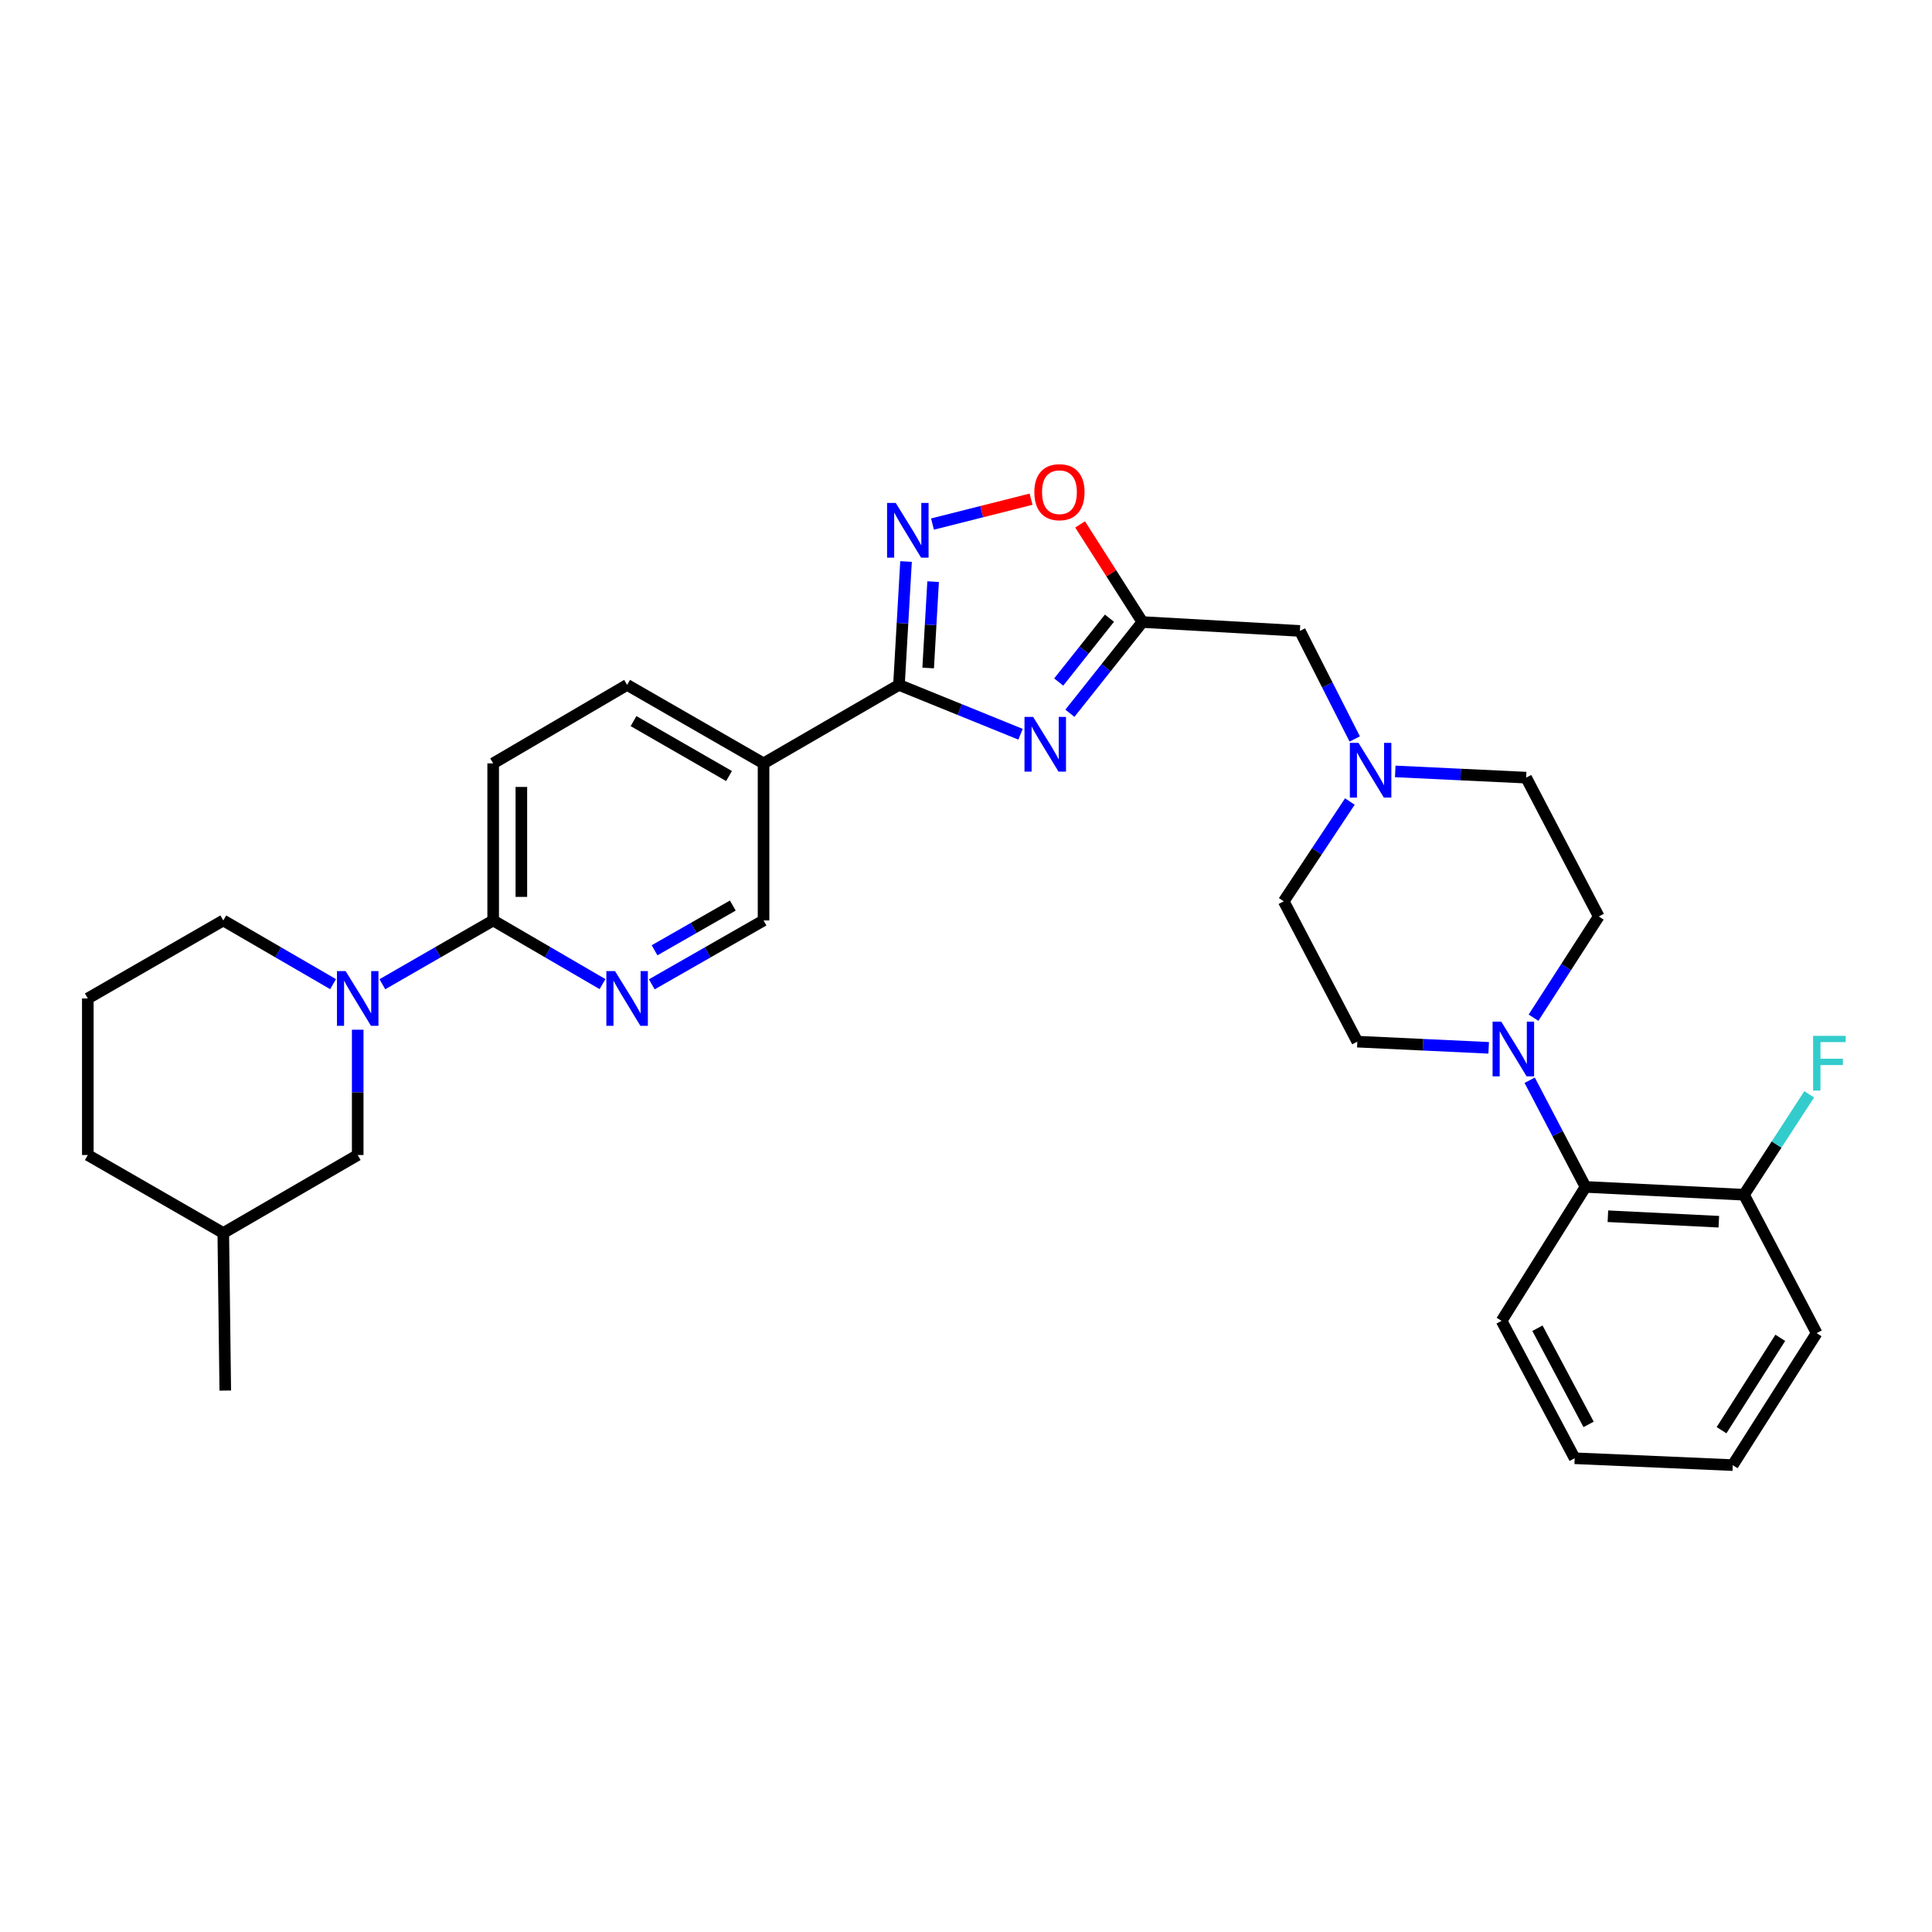 <?xml version='1.0' encoding='iso-8859-1'?>
<svg version='1.1' baseProfile='full'
              xmlns='http://www.w3.org/2000/svg'
                      xmlns:rdkit='http://www.rdkit.org/xml'
                      xmlns:xlink='http://www.w3.org/1999/xlink'
                  xml:space='preserve'
width='1000px' height='1000px' viewBox='0 0 1000 1000'>
<!-- END OF HEADER -->
<rect style='opacity:1.0;fill:#FFFFFF;stroke:none' width='1000' height='1000' x='0' y='0'> </rect>
<path class='bond-0' d='M 528.234,380.047 L 496.768,367.275' style='fill:none;fill-rule:evenodd;stroke:#0000FF;stroke-width:6px;stroke-linecap:butt;stroke-linejoin:miter;stroke-opacity:1' />
<path class='bond-0' d='M 496.768,367.275 L 465.302,354.502' style='fill:none;fill-rule:evenodd;stroke:#000000;stroke-width:6px;stroke-linecap:butt;stroke-linejoin:miter;stroke-opacity:1' />
<path class='bond-2' d='M 553.777,369.181 L 572.538,345.575' style='fill:none;fill-rule:evenodd;stroke:#0000FF;stroke-width:6px;stroke-linecap:butt;stroke-linejoin:miter;stroke-opacity:1' />
<path class='bond-2' d='M 572.538,345.575 L 591.3,321.969' style='fill:none;fill-rule:evenodd;stroke:#000000;stroke-width:6px;stroke-linecap:butt;stroke-linejoin:miter;stroke-opacity:1' />
<path class='bond-2' d='M 547.985,353.022 L 561.118,336.498' style='fill:none;fill-rule:evenodd;stroke:#0000FF;stroke-width:6px;stroke-linecap:butt;stroke-linejoin:miter;stroke-opacity:1' />
<path class='bond-2' d='M 561.118,336.498 L 574.25,319.974' style='fill:none;fill-rule:evenodd;stroke:#000000;stroke-width:6px;stroke-linecap:butt;stroke-linejoin:miter;stroke-opacity:1' />
<path class='bond-1' d='M 465.302,354.502 L 467.132,322.571' style='fill:none;fill-rule:evenodd;stroke:#000000;stroke-width:6px;stroke-linecap:butt;stroke-linejoin:miter;stroke-opacity:1' />
<path class='bond-1' d='M 467.132,322.571 L 468.962,290.639' style='fill:none;fill-rule:evenodd;stroke:#0000FF;stroke-width:6px;stroke-linecap:butt;stroke-linejoin:miter;stroke-opacity:1' />
<path class='bond-1' d='M 480.416,345.758 L 481.697,323.406' style='fill:none;fill-rule:evenodd;stroke:#000000;stroke-width:6px;stroke-linecap:butt;stroke-linejoin:miter;stroke-opacity:1' />
<path class='bond-1' d='M 481.697,323.406 L 482.978,301.053' style='fill:none;fill-rule:evenodd;stroke:#0000FF;stroke-width:6px;stroke-linecap:butt;stroke-linejoin:miter;stroke-opacity:1' />
<path class='bond-5' d='M 465.302,354.502 L 395.211,395.124' style='fill:none;fill-rule:evenodd;stroke:#000000;stroke-width:6px;stroke-linecap:butt;stroke-linejoin:miter;stroke-opacity:1' />
<path class='bond-31' d='M 482.652,271.255 L 508.163,264.819' style='fill:none;fill-rule:evenodd;stroke:#0000FF;stroke-width:6px;stroke-linecap:butt;stroke-linejoin:miter;stroke-opacity:1' />
<path class='bond-31' d='M 508.163,264.819 L 533.674,258.382' style='fill:none;fill-rule:evenodd;stroke:#FF0000;stroke-width:6px;stroke-linecap:butt;stroke-linejoin:miter;stroke-opacity:1' />
<path class='bond-6' d='M 591.3,321.969 L 575.179,296.7' style='fill:none;fill-rule:evenodd;stroke:#000000;stroke-width:6px;stroke-linecap:butt;stroke-linejoin:miter;stroke-opacity:1' />
<path class='bond-6' d='M 575.179,296.7 L 559.058,271.431' style='fill:none;fill-rule:evenodd;stroke:#FF0000;stroke-width:6px;stroke-linecap:butt;stroke-linejoin:miter;stroke-opacity:1' />
<path class='bond-13' d='M 591.3,321.969 L 672.826,326.565' style='fill:none;fill-rule:evenodd;stroke:#000000;stroke-width:6px;stroke-linecap:butt;stroke-linejoin:miter;stroke-opacity:1' />
<path class='bond-3' d='M 197.912,509.445 L 226.588,492.934' style='fill:none;fill-rule:evenodd;stroke:#0000FF;stroke-width:6px;stroke-linecap:butt;stroke-linejoin:miter;stroke-opacity:1' />
<path class='bond-3' d='M 226.588,492.934 L 255.265,476.423' style='fill:none;fill-rule:evenodd;stroke:#000000;stroke-width:6px;stroke-linecap:butt;stroke-linejoin:miter;stroke-opacity:1' />
<path class='bond-12' d='M 185.15,532.98 L 185.15,565.407' style='fill:none;fill-rule:evenodd;stroke:#0000FF;stroke-width:6px;stroke-linecap:butt;stroke-linejoin:miter;stroke-opacity:1' />
<path class='bond-12' d='M 185.15,565.407 L 185.15,597.834' style='fill:none;fill-rule:evenodd;stroke:#000000;stroke-width:6px;stroke-linecap:butt;stroke-linejoin:miter;stroke-opacity:1' />
<path class='bond-22' d='M 172.399,509.396 L 143.984,492.909' style='fill:none;fill-rule:evenodd;stroke:#0000FF;stroke-width:6px;stroke-linecap:butt;stroke-linejoin:miter;stroke-opacity:1' />
<path class='bond-22' d='M 143.984,492.909 L 115.57,476.423' style='fill:none;fill-rule:evenodd;stroke:#000000;stroke-width:6px;stroke-linecap:butt;stroke-linejoin:miter;stroke-opacity:1' />
<path class='bond-4' d='M 770.542,542.355 L 736.544,540.755' style='fill:none;fill-rule:evenodd;stroke:#0000FF;stroke-width:6px;stroke-linecap:butt;stroke-linejoin:miter;stroke-opacity:1' />
<path class='bond-4' d='M 736.544,540.755 L 702.547,539.155' style='fill:none;fill-rule:evenodd;stroke:#000000;stroke-width:6px;stroke-linecap:butt;stroke-linejoin:miter;stroke-opacity:1' />
<path class='bond-9' d='M 791.767,559.13 L 806.213,586.737' style='fill:none;fill-rule:evenodd;stroke:#0000FF;stroke-width:6px;stroke-linecap:butt;stroke-linejoin:miter;stroke-opacity:1' />
<path class='bond-9' d='M 806.213,586.737 L 820.659,614.344' style='fill:none;fill-rule:evenodd;stroke:#000000;stroke-width:6px;stroke-linecap:butt;stroke-linejoin:miter;stroke-opacity:1' />
<path class='bond-33' d='M 793.743,526.756 L 810.625,500.56' style='fill:none;fill-rule:evenodd;stroke:#0000FF;stroke-width:6px;stroke-linecap:butt;stroke-linejoin:miter;stroke-opacity:1' />
<path class='bond-33' d='M 810.625,500.56 L 827.507,474.365' style='fill:none;fill-rule:evenodd;stroke:#000000;stroke-width:6px;stroke-linecap:butt;stroke-linejoin:miter;stroke-opacity:1' />
<path class='bond-11' d='M 395.211,395.124 L 395.211,476.423' style='fill:none;fill-rule:evenodd;stroke:#000000;stroke-width:6px;stroke-linecap:butt;stroke-linejoin:miter;stroke-opacity:1' />
<path class='bond-14' d='M 395.211,395.124 L 324.593,354.502' style='fill:none;fill-rule:evenodd;stroke:#000000;stroke-width:6px;stroke-linecap:butt;stroke-linejoin:miter;stroke-opacity:1' />
<path class='bond-14' d='M 377.344,401.676 L 327.912,373.241' style='fill:none;fill-rule:evenodd;stroke:#000000;stroke-width:6px;stroke-linecap:butt;stroke-linejoin:miter;stroke-opacity:1' />
<path class='bond-7' d='M 255.265,476.423 L 255.265,395.124' style='fill:none;fill-rule:evenodd;stroke:#000000;stroke-width:6px;stroke-linecap:butt;stroke-linejoin:miter;stroke-opacity:1' />
<path class='bond-7' d='M 269.853,464.229 L 269.853,407.319' style='fill:none;fill-rule:evenodd;stroke:#000000;stroke-width:6px;stroke-linecap:butt;stroke-linejoin:miter;stroke-opacity:1' />
<path class='bond-32' d='M 255.265,476.423 L 283.556,492.898' style='fill:none;fill-rule:evenodd;stroke:#000000;stroke-width:6px;stroke-linecap:butt;stroke-linejoin:miter;stroke-opacity:1' />
<path class='bond-32' d='M 283.556,492.898 L 311.848,509.372' style='fill:none;fill-rule:evenodd;stroke:#0000FF;stroke-width:6px;stroke-linecap:butt;stroke-linejoin:miter;stroke-opacity:1' />
<path class='bond-8' d='M 337.367,509.491 L 366.289,492.957' style='fill:none;fill-rule:evenodd;stroke:#0000FF;stroke-width:6px;stroke-linecap:butt;stroke-linejoin:miter;stroke-opacity:1' />
<path class='bond-8' d='M 366.289,492.957 L 395.211,476.423' style='fill:none;fill-rule:evenodd;stroke:#000000;stroke-width:6px;stroke-linecap:butt;stroke-linejoin:miter;stroke-opacity:1' />
<path class='bond-8' d='M 338.803,491.866 L 359.049,480.292' style='fill:none;fill-rule:evenodd;stroke:#0000FF;stroke-width:6px;stroke-linecap:butt;stroke-linejoin:miter;stroke-opacity:1' />
<path class='bond-8' d='M 359.049,480.292 L 379.294,468.718' style='fill:none;fill-rule:evenodd;stroke:#000000;stroke-width:6px;stroke-linecap:butt;stroke-linejoin:miter;stroke-opacity:1' />
<path class='bond-17' d='M 820.659,614.344 L 902.688,618.396' style='fill:none;fill-rule:evenodd;stroke:#000000;stroke-width:6px;stroke-linecap:butt;stroke-linejoin:miter;stroke-opacity:1' />
<path class='bond-17' d='M 832.243,629.522 L 889.663,632.359' style='fill:none;fill-rule:evenodd;stroke:#000000;stroke-width:6px;stroke-linecap:butt;stroke-linejoin:miter;stroke-opacity:1' />
<path class='bond-25' d='M 820.659,614.344 L 777.225,683.664' style='fill:none;fill-rule:evenodd;stroke:#000000;stroke-width:6px;stroke-linecap:butt;stroke-linejoin:miter;stroke-opacity:1' />
<path class='bond-10' d='M 701.208,382.492 L 687.017,354.529' style='fill:none;fill-rule:evenodd;stroke:#0000FF;stroke-width:6px;stroke-linecap:butt;stroke-linejoin:miter;stroke-opacity:1' />
<path class='bond-10' d='M 687.017,354.529 L 672.826,326.565' style='fill:none;fill-rule:evenodd;stroke:#000000;stroke-width:6px;stroke-linecap:butt;stroke-linejoin:miter;stroke-opacity:1' />
<path class='bond-19' d='M 722.174,399.281 L 756.05,400.894' style='fill:none;fill-rule:evenodd;stroke:#0000FF;stroke-width:6px;stroke-linecap:butt;stroke-linejoin:miter;stroke-opacity:1' />
<path class='bond-19' d='M 756.05,400.894 L 789.925,402.507' style='fill:none;fill-rule:evenodd;stroke:#000000;stroke-width:6px;stroke-linecap:butt;stroke-linejoin:miter;stroke-opacity:1' />
<path class='bond-20' d='M 698.687,414.868 L 681.574,440.69' style='fill:none;fill-rule:evenodd;stroke:#0000FF;stroke-width:6px;stroke-linecap:butt;stroke-linejoin:miter;stroke-opacity:1' />
<path class='bond-20' d='M 681.574,440.69 L 664.462,466.511' style='fill:none;fill-rule:evenodd;stroke:#000000;stroke-width:6px;stroke-linecap:butt;stroke-linejoin:miter;stroke-opacity:1' />
<path class='bond-23' d='M 185.15,597.834 L 115.57,638.204' style='fill:none;fill-rule:evenodd;stroke:#000000;stroke-width:6px;stroke-linecap:butt;stroke-linejoin:miter;stroke-opacity:1' />
<path class='bond-18' d='M 324.593,354.502 L 255.265,395.124' style='fill:none;fill-rule:evenodd;stroke:#000000;stroke-width:6px;stroke-linecap:butt;stroke-linejoin:miter;stroke-opacity:1' />
<path class='bond-15' d='M 827.507,474.365 L 789.925,402.507' style='fill:none;fill-rule:evenodd;stroke:#000000;stroke-width:6px;stroke-linecap:butt;stroke-linejoin:miter;stroke-opacity:1' />
<path class='bond-16' d='M 702.547,539.155 L 664.462,466.511' style='fill:none;fill-rule:evenodd;stroke:#000000;stroke-width:6px;stroke-linecap:butt;stroke-linejoin:miter;stroke-opacity:1' />
<path class='bond-21' d='M 902.688,618.396 L 919.565,592.402' style='fill:none;fill-rule:evenodd;stroke:#000000;stroke-width:6px;stroke-linecap:butt;stroke-linejoin:miter;stroke-opacity:1' />
<path class='bond-21' d='M 919.565,592.402 L 936.442,566.409' style='fill:none;fill-rule:evenodd;stroke:#33CCCC;stroke-width:6px;stroke-linecap:butt;stroke-linejoin:miter;stroke-opacity:1' />
<path class='bond-26' d='M 902.688,618.396 L 940.294,690.035' style='fill:none;fill-rule:evenodd;stroke:#000000;stroke-width:6px;stroke-linecap:butt;stroke-linejoin:miter;stroke-opacity:1' />
<path class='bond-24' d='M 115.57,476.423 L 45.455,516.794' style='fill:none;fill-rule:evenodd;stroke:#000000;stroke-width:6px;stroke-linecap:butt;stroke-linejoin:miter;stroke-opacity:1' />
<path class='bond-28' d='M 115.57,638.204 L 116.599,719.755' style='fill:none;fill-rule:evenodd;stroke:#000000;stroke-width:6px;stroke-linecap:butt;stroke-linejoin:miter;stroke-opacity:1' />
<path class='bond-34' d='M 115.57,638.204 L 45.455,597.834' style='fill:none;fill-rule:evenodd;stroke:#000000;stroke-width:6px;stroke-linecap:butt;stroke-linejoin:miter;stroke-opacity:1' />
<path class='bond-27' d='M 45.455,516.794 L 45.455,597.834' style='fill:none;fill-rule:evenodd;stroke:#000000;stroke-width:6px;stroke-linecap:butt;stroke-linejoin:miter;stroke-opacity:1' />
<path class='bond-29' d='M 777.225,683.664 L 815.05,754.792' style='fill:none;fill-rule:evenodd;stroke:#000000;stroke-width:6px;stroke-linecap:butt;stroke-linejoin:miter;stroke-opacity:1' />
<path class='bond-29' d='M 795.779,687.484 L 822.257,737.273' style='fill:none;fill-rule:evenodd;stroke:#000000;stroke-width:6px;stroke-linecap:butt;stroke-linejoin:miter;stroke-opacity:1' />
<path class='bond-35' d='M 940.294,690.035 L 896.86,758.342' style='fill:none;fill-rule:evenodd;stroke:#000000;stroke-width:6px;stroke-linecap:butt;stroke-linejoin:miter;stroke-opacity:1' />
<path class='bond-35' d='M 921.468,692.453 L 891.065,740.268' style='fill:none;fill-rule:evenodd;stroke:#000000;stroke-width:6px;stroke-linecap:butt;stroke-linejoin:miter;stroke-opacity:1' />
<path class='bond-30' d='M 815.05,754.792 L 896.86,758.342' style='fill:none;fill-rule:evenodd;stroke:#000000;stroke-width:6px;stroke-linecap:butt;stroke-linejoin:miter;stroke-opacity:1' />
<path  class='atom-0' d='M 534.757 371.076
L 544.037 386.076
Q 544.957 387.556, 546.437 390.236
Q 547.917 392.916, 547.997 393.076
L 547.997 371.076
L 551.757 371.076
L 551.757 399.396
L 547.877 399.396
L 537.917 382.996
Q 536.757 381.076, 535.517 378.876
Q 534.317 376.676, 533.957 375.996
L 533.957 399.396
L 530.277 399.396
L 530.277 371.076
L 534.757 371.076
' fill='#0000FF'/>
<path  class='atom-2' d='M 463.629 260.315
L 472.909 275.315
Q 473.829 276.795, 475.309 279.475
Q 476.789 282.155, 476.869 282.315
L 476.869 260.315
L 480.629 260.315
L 480.629 288.635
L 476.749 288.635
L 466.789 272.235
Q 465.629 270.315, 464.389 268.115
Q 463.189 265.915, 462.829 265.235
L 462.829 288.635
L 459.149 288.635
L 459.149 260.315
L 463.629 260.315
' fill='#0000FF'/>
<path  class='atom-4' d='M 178.89 502.634
L 188.17 517.634
Q 189.09 519.114, 190.57 521.794
Q 192.05 524.474, 192.13 524.634
L 192.13 502.634
L 195.89 502.634
L 195.89 530.954
L 192.01 530.954
L 182.05 514.554
Q 180.89 512.634, 179.65 510.434
Q 178.45 508.234, 178.09 507.554
L 178.09 530.954
L 174.41 530.954
L 174.41 502.634
L 178.89 502.634
' fill='#0000FF'/>
<path  class='atom-5' d='M 777.043 528.796
L 786.323 543.796
Q 787.243 545.276, 788.723 547.956
Q 790.203 550.636, 790.283 550.796
L 790.283 528.796
L 794.043 528.796
L 794.043 557.116
L 790.163 557.116
L 780.203 540.716
Q 779.043 538.796, 777.803 536.596
Q 776.603 534.396, 776.243 533.716
L 776.243 557.116
L 772.563 557.116
L 772.563 528.796
L 777.043 528.796
' fill='#0000FF'/>
<path  class='atom-7' d='M 535.368 254.755
Q 535.368 247.955, 538.728 244.155
Q 542.088 240.355, 548.368 240.355
Q 554.648 240.355, 558.008 244.155
Q 561.368 247.955, 561.368 254.755
Q 561.368 261.635, 557.968 265.555
Q 554.568 269.435, 548.368 269.435
Q 542.128 269.435, 538.728 265.555
Q 535.368 261.675, 535.368 254.755
M 548.368 266.235
Q 552.688 266.235, 555.008 263.355
Q 557.368 260.435, 557.368 254.755
Q 557.368 249.195, 555.008 246.395
Q 552.688 243.555, 548.368 243.555
Q 544.048 243.555, 541.688 246.355
Q 539.368 249.155, 539.368 254.755
Q 539.368 260.475, 541.688 263.355
Q 544.048 266.235, 548.368 266.235
' fill='#FF0000'/>
<path  class='atom-9' d='M 318.333 502.634
L 327.613 517.634
Q 328.533 519.114, 330.013 521.794
Q 331.493 524.474, 331.573 524.634
L 331.573 502.634
L 335.333 502.634
L 335.333 530.954
L 331.453 530.954
L 321.493 514.554
Q 320.333 512.634, 319.093 510.434
Q 317.893 508.234, 317.533 507.554
L 317.533 530.954
L 313.853 530.954
L 313.853 502.634
L 318.333 502.634
' fill='#0000FF'/>
<path  class='atom-11' d='M 703.16 384.514
L 712.44 399.514
Q 713.36 400.994, 714.84 403.674
Q 716.32 406.354, 716.4 406.514
L 716.4 384.514
L 720.16 384.514
L 720.16 412.834
L 716.28 412.834
L 706.32 396.434
Q 705.16 394.514, 703.92 392.314
Q 702.72 390.114, 702.36 389.434
L 702.36 412.834
L 698.68 412.834
L 698.68 384.514
L 703.16 384.514
' fill='#0000FF'/>
<path  class='atom-22' d='M 938.471 536.155
L 955.311 536.155
L 955.311 539.395
L 942.271 539.395
L 942.271 547.995
L 953.871 547.995
L 953.871 551.275
L 942.271 551.275
L 942.271 564.475
L 938.471 564.475
L 938.471 536.155
' fill='#33CCCC'/>
</svg>
